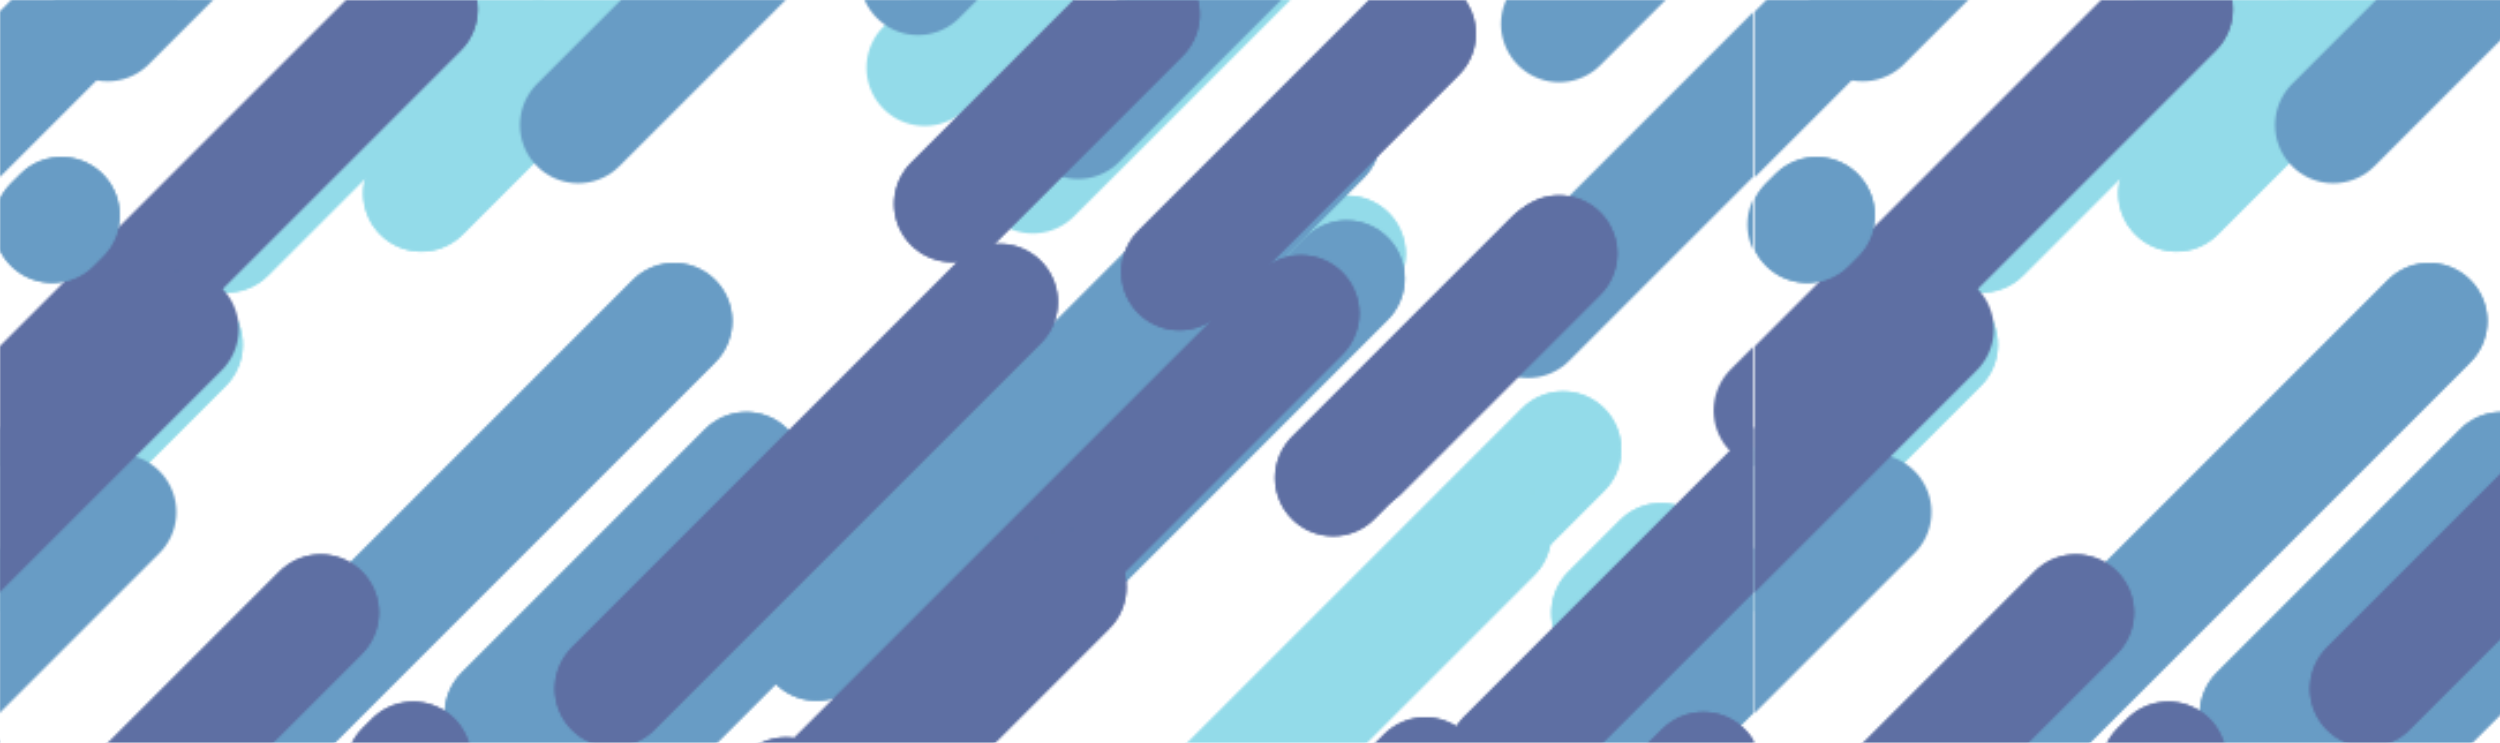<svg xmlns="http://www.w3.org/2000/svg" xmlns:xlink="http://www.w3.org/1999/xlink" style="margin:auto;background:rgba(NaN, NaN, NaN, 0);display:block;z-index:1;position:relative" width="1084" height="322" preserveAspectRatio="xMidYMid" viewBox="0 0 1084 322">
    <defs>
      <pattern id="pid-0.7559634166593172" x="0" y="0" width="760.32" height="760.32" patternUnits="userSpaceOnUse">
        <g transform="scale(2.97)"><g>
      <line x1="248.932" x2="187.837" y1="133.261" y2="194.356" stroke-width="17" stroke="#93dbe9" stroke-linecap="round"></line><line x1="248.932" x2="187.837" y1="-378.739" y2="-317.644" stroke-width="17" stroke="#93dbe9" stroke-linecap="round"></line><line x1="504.932" x2="443.837" y1="-378.739" y2="-317.644" stroke-width="17" stroke="#93dbe9" stroke-linecap="round"></line><line x1="760.932" x2="699.837" y1="-378.739" y2="-317.644" stroke-width="17" stroke="#93dbe9" stroke-linecap="round"></line><line x1="248.932" x2="187.837" y1="-122.739" y2="-61.644" stroke-width="17" stroke="#93dbe9" stroke-linecap="round"></line><line x1="504.932" x2="443.837" y1="-122.739" y2="-61.644" stroke-width="17" stroke="#93dbe9" stroke-linecap="round"></line><line x1="760.932" x2="699.837" y1="-122.739" y2="-61.644" stroke-width="17" stroke="#93dbe9" stroke-linecap="round"></line><line x1="248.932" x2="187.837" y1="133.261" y2="194.356" stroke-width="17" stroke="#93dbe9" stroke-linecap="round"></line><line x1="504.932" x2="443.837" y1="133.261" y2="194.356" stroke-width="17" stroke="#93dbe9" stroke-linecap="round"></line><line x1="760.932" x2="699.837" y1="133.261" y2="194.356" stroke-width="17" stroke="#93dbe9" stroke-linecap="round"></line><line x1="271.518" x2="195.665" y1="160.406" y2="236.259" stroke-width="17" stroke="#93dbe9" stroke-linecap="round"></line><line x1="271.518" x2="195.665" y1="-351.594" y2="-275.741" stroke-width="17" stroke="#93dbe9" stroke-linecap="round"></line><line x1="527.518" x2="451.665" y1="-351.594" y2="-275.741" stroke-width="17" stroke="#93dbe9" stroke-linecap="round"></line><line x1="783.518" x2="707.665" y1="-351.594" y2="-275.741" stroke-width="17" stroke="#93dbe9" stroke-linecap="round"></line><line x1="271.518" x2="195.665" y1="-95.594" y2="-19.741" stroke-width="17" stroke="#93dbe9" stroke-linecap="round"></line><line x1="527.518" x2="451.665" y1="-95.594" y2="-19.741" stroke-width="17" stroke="#93dbe9" stroke-linecap="round"></line><line x1="783.518" x2="707.665" y1="-95.594" y2="-19.741" stroke-width="17" stroke="#93dbe9" stroke-linecap="round"></line><line x1="271.518" x2="195.665" y1="160.406" y2="236.259" stroke-width="17" stroke="#93dbe9" stroke-linecap="round"></line><line x1="527.518" x2="451.665" y1="160.406" y2="236.259" stroke-width="17" stroke="#93dbe9" stroke-linecap="round"></line><line x1="783.518" x2="707.665" y1="160.406" y2="236.259" stroke-width="17" stroke="#93dbe9" stroke-linecap="round"></line><line x1="15.518" x2="-60.335" y1="160.406" y2="236.259" stroke-width="17" stroke="#93dbe9" stroke-linecap="round"></line><line x1="83.4" x2="33.114" y1="-16.069" y2="34.217" stroke-width="17" stroke="#93dbe9" stroke-linecap="round"></line><line x1="83.4" x2="33.114" y1="-528.069" y2="-477.783" stroke-width="17" stroke="#93dbe9" stroke-linecap="round"></line><line x1="339.4" x2="289.114" y1="-528.069" y2="-477.783" stroke-width="17" stroke="#93dbe9" stroke-linecap="round"></line><line x1="595.4" x2="545.114" y1="-528.069" y2="-477.783" stroke-width="17" stroke="#93dbe9" stroke-linecap="round"></line><line x1="83.4" x2="33.114" y1="-272.069" y2="-221.783" stroke-width="17" stroke="#93dbe9" stroke-linecap="round"></line><line x1="339.4" x2="289.114" y1="-272.069" y2="-221.783" stroke-width="17" stroke="#93dbe9" stroke-linecap="round"></line><line x1="595.4" x2="545.114" y1="-272.069" y2="-221.783" stroke-width="17" stroke="#93dbe9" stroke-linecap="round"></line><line x1="83.4" x2="33.114" y1="-16.069" y2="34.217" stroke-width="17" stroke="#93dbe9" stroke-linecap="round"></line><line x1="339.4" x2="289.114" y1="-16.069" y2="34.217" stroke-width="17" stroke="#93dbe9" stroke-linecap="round"></line><line x1="595.4" x2="545.114" y1="-16.069" y2="34.217" stroke-width="17" stroke="#93dbe9" stroke-linecap="round"></line><line x1="83.4" x2="33.114" y1="239.931" y2="290.217" stroke-width="17" stroke="#93dbe9" stroke-linecap="round"></line><line x1="235.62" x2="177.321" y1="148.19" y2="206.489" stroke-width="17" stroke="#93dbe9" stroke-linecap="round"></line><line x1="235.62" x2="177.321" y1="-363.81" y2="-305.511" stroke-width="17" stroke="#93dbe9" stroke-linecap="round"></line><line x1="491.62" x2="433.321" y1="-363.81" y2="-305.511" stroke-width="17" stroke="#93dbe9" stroke-linecap="round"></line><line x1="747.62" x2="689.321" y1="-363.81" y2="-305.511" stroke-width="17" stroke="#93dbe9" stroke-linecap="round"></line><line x1="235.62" x2="177.321" y1="-107.81" y2="-49.511" stroke-width="17" stroke="#93dbe9" stroke-linecap="round"></line><line x1="491.62" x2="433.321" y1="-107.81" y2="-49.511" stroke-width="17" stroke="#93dbe9" stroke-linecap="round"></line><line x1="747.62" x2="689.321" y1="-107.81" y2="-49.511" stroke-width="17" stroke="#93dbe9" stroke-linecap="round"></line><line x1="235.62" x2="177.321" y1="148.19" y2="206.489" stroke-width="17" stroke="#93dbe9" stroke-linecap="round"></line><line x1="491.62" x2="433.321" y1="148.19" y2="206.489" stroke-width="17" stroke="#93dbe9" stroke-linecap="round"></line><line x1="747.62" x2="689.321" y1="148.19" y2="206.489" stroke-width="17" stroke="#93dbe9" stroke-linecap="round"></line><line x1="228.206" x2="175.729" y1="65.636" y2="118.113" stroke-width="17" stroke="#93dbe9" stroke-linecap="round"></line><line x1="228.206" x2="175.729" y1="-446.364" y2="-393.887" stroke-width="17" stroke="#93dbe9" stroke-linecap="round"></line><line x1="484.206" x2="431.729" y1="-446.364" y2="-393.887" stroke-width="17" stroke="#93dbe9" stroke-linecap="round"></line><line x1="740.206" x2="687.729" y1="-446.364" y2="-393.887" stroke-width="17" stroke="#93dbe9" stroke-linecap="round"></line><line x1="228.206" x2="175.729" y1="-190.364" y2="-137.887" stroke-width="17" stroke="#93dbe9" stroke-linecap="round"></line><line x1="484.206" x2="431.729" y1="-190.364" y2="-137.887" stroke-width="17" stroke="#93dbe9" stroke-linecap="round"></line><line x1="740.206" x2="687.729" y1="-190.364" y2="-137.887" stroke-width="17" stroke="#93dbe9" stroke-linecap="round"></line><line x1="228.206" x2="175.729" y1="65.636" y2="118.113" stroke-width="17" stroke="#93dbe9" stroke-linecap="round"></line><line x1="484.206" x2="431.729" y1="65.636" y2="118.113" stroke-width="17" stroke="#93dbe9" stroke-linecap="round"></line><line x1="740.206" x2="687.729" y1="65.636" y2="118.113" stroke-width="17" stroke="#93dbe9" stroke-linecap="round"></line><line x1="242.534" x2="234.983" y1="81.931" y2="89.481" stroke-width="17" stroke="#93dbe9" stroke-linecap="round"></line><line x1="242.534" x2="234.983" y1="-430.069" y2="-422.519" stroke-width="17" stroke="#93dbe9" stroke-linecap="round"></line><line x1="498.534" x2="490.983" y1="-430.069" y2="-422.519" stroke-width="17" stroke="#93dbe9" stroke-linecap="round"></line><line x1="754.534" x2="746.983" y1="-430.069" y2="-422.519" stroke-width="17" stroke="#93dbe9" stroke-linecap="round"></line><line x1="242.534" x2="234.983" y1="-174.069" y2="-166.519" stroke-width="17" stroke="#93dbe9" stroke-linecap="round"></line><line x1="498.534" x2="490.983" y1="-174.069" y2="-166.519" stroke-width="17" stroke="#93dbe9" stroke-linecap="round"></line><line x1="754.534" x2="746.983" y1="-174.069" y2="-166.519" stroke-width="17" stroke="#93dbe9" stroke-linecap="round"></line><line x1="242.534" x2="234.983" y1="81.931" y2="89.481" stroke-width="17" stroke="#93dbe9" stroke-linecap="round"></line><line x1="498.534" x2="490.983" y1="81.931" y2="89.481" stroke-width="17" stroke="#93dbe9" stroke-linecap="round"></line><line x1="754.534" x2="746.983" y1="81.931" y2="89.481" stroke-width="17" stroke="#93dbe9" stroke-linecap="round"></line><line x1="196.72" x2="139.826" y1="37.065" y2="93.959" stroke-width="17" stroke="#93dbe9" stroke-linecap="round"></line><line x1="196.72" x2="139.826" y1="-474.935" y2="-418.041" stroke-width="17" stroke="#93dbe9" stroke-linecap="round"></line><line x1="452.72" x2="395.826" y1="-474.935" y2="-418.041" stroke-width="17" stroke="#93dbe9" stroke-linecap="round"></line><line x1="708.72" x2="651.826" y1="-474.935" y2="-418.041" stroke-width="17" stroke="#93dbe9" stroke-linecap="round"></line><line x1="196.72" x2="139.826" y1="-218.935" y2="-162.041" stroke-width="17" stroke="#93dbe9" stroke-linecap="round"></line><line x1="452.72" x2="395.826" y1="-218.935" y2="-162.041" stroke-width="17" stroke="#93dbe9" stroke-linecap="round"></line><line x1="708.72" x2="651.826" y1="-218.935" y2="-162.041" stroke-width="17" stroke="#93dbe9" stroke-linecap="round"></line><line x1="196.72" x2="139.826" y1="37.065" y2="93.959" stroke-width="17" stroke="#93dbe9" stroke-linecap="round"></line><line x1="452.72" x2="395.826" y1="37.065" y2="93.959" stroke-width="17" stroke="#93dbe9" stroke-linecap="round"></line><line x1="708.72" x2="651.826" y1="37.065" y2="93.959" stroke-width="17" stroke="#93dbe9" stroke-linecap="round"></line><line x1="61.253" x2="2.678" y1="1.359" y2="59.934" stroke-width="17" stroke="#5e6fa3" stroke-linecap="round"></line><line x1="61.253" x2="2.678" y1="-510.641" y2="-452.066" stroke-width="17" stroke="#5e6fa3" stroke-linecap="round"></line><line x1="317.253" x2="258.678" y1="-510.641" y2="-452.066" stroke-width="17" stroke="#5e6fa3" stroke-linecap="round"></line><line x1="573.253" x2="514.678" y1="-510.641" y2="-452.066" stroke-width="17" stroke="#5e6fa3" stroke-linecap="round"></line><line x1="61.253" x2="2.678" y1="-254.641" y2="-196.066" stroke-width="17" stroke="#5e6fa3" stroke-linecap="round"></line><line x1="317.253" x2="258.678" y1="-254.641" y2="-196.066" stroke-width="17" stroke="#5e6fa3" stroke-linecap="round"></line><line x1="573.253" x2="514.678" y1="-254.641" y2="-196.066" stroke-width="17" stroke="#5e6fa3" stroke-linecap="round"></line><line x1="61.253" x2="2.678" y1="1.359" y2="59.934" stroke-width="17" stroke="#5e6fa3" stroke-linecap="round"></line><line x1="317.253" x2="258.678" y1="1.359" y2="59.934" stroke-width="17" stroke="#5e6fa3" stroke-linecap="round"></line><line x1="573.253" x2="514.678" y1="1.359" y2="59.934" stroke-width="17" stroke="#5e6fa3" stroke-linecap="round"></line><line x1="117.634" x2="61.526" y1="-27.872" y2="28.236" stroke-width="17" stroke="#93dbe9" stroke-linecap="round"></line><line x1="117.634" x2="61.526" y1="-539.872" y2="-483.764" stroke-width="17" stroke="#93dbe9" stroke-linecap="round"></line><line x1="373.634" x2="317.526" y1="-539.872" y2="-483.764" stroke-width="17" stroke="#93dbe9" stroke-linecap="round"></line><line x1="629.634" x2="573.526" y1="-539.872" y2="-483.764" stroke-width="17" stroke="#93dbe9" stroke-linecap="round"></line><line x1="117.634" x2="61.526" y1="-283.872" y2="-227.764" stroke-width="17" stroke="#93dbe9" stroke-linecap="round"></line><line x1="373.634" x2="317.526" y1="-283.872" y2="-227.764" stroke-width="17" stroke="#93dbe9" stroke-linecap="round"></line><line x1="629.634" x2="573.526" y1="-283.872" y2="-227.764" stroke-width="17" stroke="#93dbe9" stroke-linecap="round"></line><line x1="117.634" x2="61.526" y1="-27.872" y2="28.236" stroke-width="17" stroke="#93dbe9" stroke-linecap="round"></line><line x1="373.634" x2="317.526" y1="-27.872" y2="28.236" stroke-width="17" stroke="#93dbe9" stroke-linecap="round"></line><line x1="629.634" x2="573.526" y1="-27.872" y2="28.236" stroke-width="17" stroke="#93dbe9" stroke-linecap="round"></line><line x1="117.634" x2="61.526" y1="228.128" y2="284.236" stroke-width="17" stroke="#93dbe9" stroke-linecap="round"></line><line x1="26.955" x2="-7.964" y1="50.318" y2="85.237" stroke-width="17" stroke="#93dbe9" stroke-linecap="round"></line><line x1="26.955" x2="-7.964" y1="-461.682" y2="-426.763" stroke-width="17" stroke="#93dbe9" stroke-linecap="round"></line><line x1="282.955" x2="248.036" y1="-461.682" y2="-426.763" stroke-width="17" stroke="#93dbe9" stroke-linecap="round"></line><line x1="538.955" x2="504.036" y1="-461.682" y2="-426.763" stroke-width="17" stroke="#93dbe9" stroke-linecap="round"></line><line x1="26.955" x2="-7.964" y1="-205.682" y2="-170.763" stroke-width="17" stroke="#93dbe9" stroke-linecap="round"></line><line x1="282.955" x2="248.036" y1="-205.682" y2="-170.763" stroke-width="17" stroke="#93dbe9" stroke-linecap="round"></line><line x1="538.955" x2="504.036" y1="-205.682" y2="-170.763" stroke-width="17" stroke="#93dbe9" stroke-linecap="round"></line><line x1="26.955" x2="-7.964" y1="50.318" y2="85.237" stroke-width="17" stroke="#93dbe9" stroke-linecap="round"></line><line x1="282.955" x2="248.036" y1="50.318" y2="85.237" stroke-width="17" stroke="#93dbe9" stroke-linecap="round"></line><line x1="538.955" x2="504.036" y1="50.318" y2="85.237" stroke-width="17" stroke="#93dbe9" stroke-linecap="round"></line><line x1="171.357" x2="131.323" y1="144.939" y2="184.973" stroke-width="17" stroke="#93dbe9" stroke-linecap="round"></line><line x1="171.357" x2="131.323" y1="-367.061" y2="-327.027" stroke-width="17" stroke="#93dbe9" stroke-linecap="round"></line><line x1="427.357" x2="387.323" y1="-367.061" y2="-327.027" stroke-width="17" stroke="#93dbe9" stroke-linecap="round"></line><line x1="683.357" x2="643.323" y1="-367.061" y2="-327.027" stroke-width="17" stroke="#93dbe9" stroke-linecap="round"></line><line x1="171.357" x2="131.323" y1="-111.061" y2="-71.027" stroke-width="17" stroke="#93dbe9" stroke-linecap="round"></line><line x1="427.357" x2="387.323" y1="-111.061" y2="-71.027" stroke-width="17" stroke="#93dbe9" stroke-linecap="round"></line><line x1="683.357" x2="643.323" y1="-111.061" y2="-71.027" stroke-width="17" stroke="#93dbe9" stroke-linecap="round"></line><line x1="171.357" x2="131.323" y1="144.939" y2="184.973" stroke-width="17" stroke="#93dbe9" stroke-linecap="round"></line><line x1="427.357" x2="387.323" y1="144.939" y2="184.973" stroke-width="17" stroke="#93dbe9" stroke-linecap="round"></line><line x1="683.357" x2="643.323" y1="144.939" y2="184.973" stroke-width="17" stroke="#93dbe9" stroke-linecap="round"></line><line x1="216.48" x2="150.786" y1="215.889" y2="281.582" stroke-width="17" stroke="#93dbe9" stroke-linecap="round"></line><line x1="216.48" x2="150.786" y1="-296.111" y2="-230.418" stroke-width="17" stroke="#93dbe9" stroke-linecap="round"></line><line x1="472.48" x2="406.786" y1="-296.111" y2="-230.418" stroke-width="17" stroke="#93dbe9" stroke-linecap="round"></line><line x1="728.48" x2="662.786" y1="-296.111" y2="-230.418" stroke-width="17" stroke="#93dbe9" stroke-linecap="round"></line><line x1="216.48" x2="150.786" y1="-40.111" y2="25.582" stroke-width="17" stroke="#93dbe9" stroke-linecap="round"></line><line x1="472.48" x2="406.786" y1="-40.111" y2="25.582" stroke-width="17" stroke="#93dbe9" stroke-linecap="round"></line><line x1="728.48" x2="662.786" y1="-40.111" y2="25.582" stroke-width="17" stroke="#93dbe9" stroke-linecap="round"></line><line x1="216.48" x2="150.786" y1="215.889" y2="281.582" stroke-width="17" stroke="#93dbe9" stroke-linecap="round"></line><line x1="472.48" x2="406.786" y1="215.889" y2="281.582" stroke-width="17" stroke="#93dbe9" stroke-linecap="round"></line><line x1="728.48" x2="662.786" y1="215.889" y2="281.582" stroke-width="17" stroke="#93dbe9" stroke-linecap="round"></line><line x1="138.902" x2="105.242" y1="177.304" y2="210.963" stroke-width="17" stroke="#93dbe9" stroke-linecap="round"></line><line x1="138.902" x2="105.242" y1="-334.696" y2="-301.037" stroke-width="17" stroke="#93dbe9" stroke-linecap="round"></line><line x1="394.902" x2="361.242" y1="-334.696" y2="-301.037" stroke-width="17" stroke="#93dbe9" stroke-linecap="round"></line><line x1="650.902" x2="617.242" y1="-334.696" y2="-301.037" stroke-width="17" stroke="#93dbe9" stroke-linecap="round"></line><line x1="138.902" x2="105.242" y1="-78.696" y2="-45.037" stroke-width="17" stroke="#93dbe9" stroke-linecap="round"></line><line x1="394.902" x2="361.242" y1="-78.696" y2="-45.037" stroke-width="17" stroke="#93dbe9" stroke-linecap="round"></line><line x1="650.902" x2="617.242" y1="-78.696" y2="-45.037" stroke-width="17" stroke="#93dbe9" stroke-linecap="round"></line><line x1="138.902" x2="105.242" y1="177.304" y2="210.963" stroke-width="17" stroke="#93dbe9" stroke-linecap="round"></line><line x1="394.902" x2="361.242" y1="177.304" y2="210.963" stroke-width="17" stroke="#93dbe9" stroke-linecap="round"></line><line x1="650.902" x2="617.242" y1="177.304" y2="210.963" stroke-width="17" stroke="#93dbe9" stroke-linecap="round"></line><line x1="157.448" x2="134.999" y1="243.442" y2="265.891" stroke-width="17" stroke="#93dbe9" stroke-linecap="round"></line><line x1="157.448" x2="134.999" y1="-268.558" y2="-246.109" stroke-width="17" stroke="#93dbe9" stroke-linecap="round"></line><line x1="413.448" x2="390.999" y1="-268.558" y2="-246.109" stroke-width="17" stroke="#93dbe9" stroke-linecap="round"></line><line x1="669.448" x2="646.999" y1="-268.558" y2="-246.109" stroke-width="17" stroke="#93dbe9" stroke-linecap="round"></line><line x1="157.448" x2="134.999" y1="-12.558" y2="9.891" stroke-width="17" stroke="#93dbe9" stroke-linecap="round"></line><line x1="413.448" x2="390.999" y1="-12.558" y2="9.891" stroke-width="17" stroke="#93dbe9" stroke-linecap="round"></line><line x1="669.448" x2="646.999" y1="-12.558" y2="9.891" stroke-width="17" stroke="#93dbe9" stroke-linecap="round"></line><line x1="157.448" x2="134.999" y1="243.442" y2="265.891" stroke-width="17" stroke="#93dbe9" stroke-linecap="round"></line><line x1="413.448" x2="390.999" y1="243.442" y2="265.891" stroke-width="17" stroke="#93dbe9" stroke-linecap="round"></line><line x1="669.448" x2="646.999" y1="243.442" y2="265.891" stroke-width="17" stroke="#93dbe9" stroke-linecap="round"></line><line x1="41.061" x2="-28.368" y1="190.075" y2="259.504" stroke-width="17" stroke="#689cc5" stroke-linecap="round"></line><line x1="41.061" x2="-28.368" y1="-321.925" y2="-252.496" stroke-width="17" stroke="#689cc5" stroke-linecap="round"></line><line x1="297.061" x2="227.632" y1="-321.925" y2="-252.496" stroke-width="17" stroke="#689cc5" stroke-linecap="round"></line><line x1="553.061" x2="483.632" y1="-321.925" y2="-252.496" stroke-width="17" stroke="#689cc5" stroke-linecap="round"></line><line x1="41.061" x2="-28.368" y1="-65.925" y2="3.504" stroke-width="17" stroke="#689cc5" stroke-linecap="round"></line><line x1="297.061" x2="227.632" y1="-65.925" y2="3.504" stroke-width="17" stroke="#689cc5" stroke-linecap="round"></line><line x1="553.061" x2="483.632" y1="-65.925" y2="3.504" stroke-width="17" stroke="#689cc5" stroke-linecap="round"></line><line x1="41.061" x2="-28.368" y1="190.075" y2="259.504" stroke-width="17" stroke="#689cc5" stroke-linecap="round"></line><line x1="297.061" x2="227.632" y1="190.075" y2="259.504" stroke-width="17" stroke="#689cc5" stroke-linecap="round"></line><line x1="553.061" x2="483.632" y1="190.075" y2="259.504" stroke-width="17" stroke="#689cc5" stroke-linecap="round"></line><line x1="223.542" x2="191.513" y1="146.303" y2="178.333" stroke-width="17" stroke="#93dbe9" stroke-linecap="round"></line><line x1="223.542" x2="191.513" y1="-365.697" y2="-333.667" stroke-width="17" stroke="#93dbe9" stroke-linecap="round"></line><line x1="479.542" x2="447.513" y1="-365.697" y2="-333.667" stroke-width="17" stroke="#93dbe9" stroke-linecap="round"></line><line x1="735.542" x2="703.513" y1="-365.697" y2="-333.667" stroke-width="17" stroke="#93dbe9" stroke-linecap="round"></line><line x1="223.542" x2="191.513" y1="-109.697" y2="-77.667" stroke-width="17" stroke="#93dbe9" stroke-linecap="round"></line><line x1="479.542" x2="447.513" y1="-109.697" y2="-77.667" stroke-width="17" stroke="#93dbe9" stroke-linecap="round"></line><line x1="735.542" x2="703.513" y1="-109.697" y2="-77.667" stroke-width="17" stroke="#93dbe9" stroke-linecap="round"></line><line x1="223.542" x2="191.513" y1="146.303" y2="178.333" stroke-width="17" stroke="#93dbe9" stroke-linecap="round"></line><line x1="479.542" x2="447.513" y1="146.303" y2="178.333" stroke-width="17" stroke="#93dbe9" stroke-linecap="round"></line><line x1="735.542" x2="703.513" y1="146.303" y2="178.333" stroke-width="17" stroke="#93dbe9" stroke-linecap="round"></line><line x1="217.983" x2="175.746" y1="77.963" y2="120.2" stroke-width="17" stroke="#93dbe9" stroke-linecap="round"></line><line x1="217.983" x2="175.746" y1="-434.037" y2="-391.8" stroke-width="17" stroke="#93dbe9" stroke-linecap="round"></line><line x1="473.983" x2="431.746" y1="-434.037" y2="-391.8" stroke-width="17" stroke="#93dbe9" stroke-linecap="round"></line><line x1="729.983" x2="687.746" y1="-434.037" y2="-391.8" stroke-width="17" stroke="#93dbe9" stroke-linecap="round"></line><line x1="217.983" x2="175.746" y1="-178.037" y2="-135.8" stroke-width="17" stroke="#93dbe9" stroke-linecap="round"></line><line x1="473.983" x2="431.746" y1="-178.037" y2="-135.8" stroke-width="17" stroke="#93dbe9" stroke-linecap="round"></line><line x1="729.983" x2="687.746" y1="-178.037" y2="-135.8" stroke-width="17" stroke="#93dbe9" stroke-linecap="round"></line><line x1="217.983" x2="175.746" y1="77.963" y2="120.2" stroke-width="17" stroke="#93dbe9" stroke-linecap="round"></line><line x1="473.983" x2="431.746" y1="77.963" y2="120.2" stroke-width="17" stroke="#93dbe9" stroke-linecap="round"></line><line x1="729.983" x2="687.746" y1="77.963" y2="120.2" stroke-width="17" stroke="#93dbe9" stroke-linecap="round"></line>
      <animateTransform attributeName="transform" type="translate" values="0 0;-256 256" keyTimes="0;1" repeatCount="indefinite" dur="25s"></animateTransform>
    </g><g>
      <line x1="71.916" x2="15.716" y1="203.174" y2="259.373" stroke-width="17" stroke="#689cc5" stroke-linecap="round"></line><line x1="71.916" x2="15.716" y1="-308.826" y2="-252.627" stroke-width="17" stroke="#689cc5" stroke-linecap="round"></line><line x1="327.916" x2="271.716" y1="-308.826" y2="-252.627" stroke-width="17" stroke="#689cc5" stroke-linecap="round"></line><line x1="583.916" x2="527.716" y1="-308.826" y2="-252.627" stroke-width="17" stroke="#689cc5" stroke-linecap="round"></line><line x1="71.916" x2="15.716" y1="-52.826" y2="3.373" stroke-width="17" stroke="#689cc5" stroke-linecap="round"></line><line x1="327.916" x2="271.716" y1="-52.826" y2="3.373" stroke-width="17" stroke="#689cc5" stroke-linecap="round"></line><line x1="583.916" x2="527.716" y1="-52.826" y2="3.373" stroke-width="17" stroke="#689cc5" stroke-linecap="round"></line><line x1="71.916" x2="15.716" y1="203.174" y2="259.373" stroke-width="17" stroke="#689cc5" stroke-linecap="round"></line><line x1="327.916" x2="271.716" y1="203.174" y2="259.373" stroke-width="17" stroke="#689cc5" stroke-linecap="round"></line><line x1="583.916" x2="527.716" y1="203.174" y2="259.373" stroke-width="17" stroke="#689cc5" stroke-linecap="round"></line><line x1="100.198" x2="40.769" y1="172.529" y2="231.957" stroke-width="17" stroke="#689cc5" stroke-linecap="round"></line><line x1="100.198" x2="40.769" y1="-339.471" y2="-280.043" stroke-width="17" stroke="#689cc5" stroke-linecap="round"></line><line x1="356.198" x2="296.769" y1="-339.471" y2="-280.043" stroke-width="17" stroke="#689cc5" stroke-linecap="round"></line><line x1="612.198" x2="552.769" y1="-339.471" y2="-280.043" stroke-width="17" stroke="#689cc5" stroke-linecap="round"></line><line x1="100.198" x2="40.769" y1="-83.471" y2="-24.043" stroke-width="17" stroke="#689cc5" stroke-linecap="round"></line><line x1="356.198" x2="296.769" y1="-83.471" y2="-24.043" stroke-width="17" stroke="#689cc5" stroke-linecap="round"></line><line x1="612.198" x2="552.769" y1="-83.471" y2="-24.043" stroke-width="17" stroke="#689cc5" stroke-linecap="round"></line><line x1="100.198" x2="40.769" y1="172.529" y2="231.957" stroke-width="17" stroke="#689cc5" stroke-linecap="round"></line><line x1="356.198" x2="296.769" y1="172.529" y2="231.957" stroke-width="17" stroke="#689cc5" stroke-linecap="round"></line><line x1="612.198" x2="552.769" y1="172.529" y2="231.957" stroke-width="17" stroke="#689cc5" stroke-linecap="round"></line><line x1="213.238" x2="157.392" y1="217.786" y2="273.631" stroke-width="17" stroke="#689cc5" stroke-linecap="round"></line><line x1="213.238" x2="157.392" y1="-294.214" y2="-238.369" stroke-width="17" stroke="#689cc5" stroke-linecap="round"></line><line x1="469.238" x2="413.392" y1="-294.214" y2="-238.369" stroke-width="17" stroke="#689cc5" stroke-linecap="round"></line><line x1="725.238" x2="669.392" y1="-294.214" y2="-238.369" stroke-width="17" stroke="#689cc5" stroke-linecap="round"></line><line x1="213.238" x2="157.392" y1="-38.214" y2="17.631" stroke-width="17" stroke="#689cc5" stroke-linecap="round"></line><line x1="469.238" x2="413.392" y1="-38.214" y2="17.631" stroke-width="17" stroke="#689cc5" stroke-linecap="round"></line><line x1="725.238" x2="669.392" y1="-38.214" y2="17.631" stroke-width="17" stroke="#689cc5" stroke-linecap="round"></line><line x1="213.238" x2="157.392" y1="217.786" y2="273.631" stroke-width="17" stroke="#689cc5" stroke-linecap="round"></line><line x1="469.238" x2="413.392" y1="217.786" y2="273.631" stroke-width="17" stroke="#689cc5" stroke-linecap="round"></line><line x1="725.238" x2="669.392" y1="217.786" y2="273.631" stroke-width="17" stroke="#689cc5" stroke-linecap="round"></line><line x1="33.273" x2="25.615" y1="130.802" y2="138.461" stroke-width="17" stroke="#689cc5" stroke-linecap="round"></line><line x1="33.273" x2="25.615" y1="-381.198" y2="-373.539" stroke-width="17" stroke="#689cc5" stroke-linecap="round"></line><line x1="289.273" x2="281.615" y1="-381.198" y2="-373.539" stroke-width="17" stroke="#689cc5" stroke-linecap="round"></line><line x1="545.273" x2="537.615" y1="-381.198" y2="-373.539" stroke-width="17" stroke="#689cc5" stroke-linecap="round"></line><line x1="33.273" x2="25.615" y1="-125.198" y2="-117.539" stroke-width="17" stroke="#689cc5" stroke-linecap="round"></line><line x1="289.273" x2="281.615" y1="-125.198" y2="-117.539" stroke-width="17" stroke="#689cc5" stroke-linecap="round"></line><line x1="545.273" x2="537.615" y1="-125.198" y2="-117.539" stroke-width="17" stroke="#689cc5" stroke-linecap="round"></line><line x1="33.273" x2="25.615" y1="130.802" y2="138.461" stroke-width="17" stroke="#689cc5" stroke-linecap="round"></line><line x1="289.273" x2="281.615" y1="130.802" y2="138.461" stroke-width="17" stroke="#689cc5" stroke-linecap="round"></line><line x1="545.273" x2="537.615" y1="130.802" y2="138.461" stroke-width="17" stroke="#689cc5" stroke-linecap="round"></line><line x1="108.969" x2="73.407" y1="68.652" y2="104.214" stroke-width="17" stroke="#689cc5" stroke-linecap="round"></line><line x1="108.969" x2="73.407" y1="-443.348" y2="-407.786" stroke-width="17" stroke="#689cc5" stroke-linecap="round"></line><line x1="364.969" x2="329.407" y1="-443.348" y2="-407.786" stroke-width="17" stroke="#689cc5" stroke-linecap="round"></line><line x1="620.969" x2="585.407" y1="-443.348" y2="-407.786" stroke-width="17" stroke="#689cc5" stroke-linecap="round"></line><line x1="108.969" x2="73.407" y1="-187.348" y2="-151.786" stroke-width="17" stroke="#689cc5" stroke-linecap="round"></line><line x1="364.969" x2="329.407" y1="-187.348" y2="-151.786" stroke-width="17" stroke="#689cc5" stroke-linecap="round"></line><line x1="620.969" x2="585.407" y1="-187.348" y2="-151.786" stroke-width="17" stroke="#689cc5" stroke-linecap="round"></line><line x1="108.969" x2="73.407" y1="68.652" y2="104.214" stroke-width="17" stroke="#689cc5" stroke-linecap="round"></line><line x1="364.969" x2="329.407" y1="68.652" y2="104.214" stroke-width="17" stroke="#689cc5" stroke-linecap="round"></line><line x1="620.969" x2="585.407" y1="68.652" y2="104.214" stroke-width="17" stroke="#689cc5" stroke-linecap="round"></line><line x1="273.253" x2="225.282" y1="74.766" y2="122.738" stroke-width="17" stroke="#689cc5" stroke-linecap="round"></line><line x1="273.253" x2="225.282" y1="-437.234" y2="-389.262" stroke-width="17" stroke="#689cc5" stroke-linecap="round"></line><line x1="529.253" x2="481.282" y1="-437.234" y2="-389.262" stroke-width="17" stroke="#689cc5" stroke-linecap="round"></line><line x1="785.253" x2="737.282" y1="-437.234" y2="-389.262" stroke-width="17" stroke="#689cc5" stroke-linecap="round"></line><line x1="273.253" x2="225.282" y1="-181.234" y2="-133.262" stroke-width="17" stroke="#689cc5" stroke-linecap="round"></line><line x1="529.253" x2="481.282" y1="-181.234" y2="-133.262" stroke-width="17" stroke="#689cc5" stroke-linecap="round"></line><line x1="785.253" x2="737.282" y1="-181.234" y2="-133.262" stroke-width="17" stroke="#689cc5" stroke-linecap="round"></line><line x1="273.253" x2="225.282" y1="74.766" y2="122.738" stroke-width="17" stroke="#689cc5" stroke-linecap="round"></line><line x1="529.253" x2="481.282" y1="74.766" y2="122.738" stroke-width="17" stroke="#689cc5" stroke-linecap="round"></line><line x1="785.253" x2="737.282" y1="74.766" y2="122.738" stroke-width="17" stroke="#689cc5" stroke-linecap="round"></line><line x1="17.253" x2="-30.718" y1="74.766" y2="122.738" stroke-width="17" stroke="#689cc5" stroke-linecap="round"></line><line x1="126.031" x2="114.363" y1="157.421" y2="169.089" stroke-width="17" stroke="#689cc5" stroke-linecap="round"></line><line x1="126.031" x2="114.363" y1="-354.579" y2="-342.911" stroke-width="17" stroke="#689cc5" stroke-linecap="round"></line><line x1="382.031" x2="370.363" y1="-354.579" y2="-342.911" stroke-width="17" stroke="#689cc5" stroke-linecap="round"></line><line x1="638.031" x2="626.363" y1="-354.579" y2="-342.911" stroke-width="17" stroke="#689cc5" stroke-linecap="round"></line><line x1="126.031" x2="114.363" y1="-98.579" y2="-86.911" stroke-width="17" stroke="#689cc5" stroke-linecap="round"></line><line x1="382.031" x2="370.363" y1="-98.579" y2="-86.911" stroke-width="17" stroke="#689cc5" stroke-linecap="round"></line><line x1="638.031" x2="626.363" y1="-98.579" y2="-86.911" stroke-width="17" stroke="#689cc5" stroke-linecap="round"></line><line x1="126.031" x2="114.363" y1="157.421" y2="169.089" stroke-width="17" stroke="#689cc5" stroke-linecap="round"></line><line x1="382.031" x2="370.363" y1="157.421" y2="169.089" stroke-width="17" stroke="#689cc5" stroke-linecap="round"></line><line x1="638.031" x2="626.363" y1="157.421" y2="169.089" stroke-width="17" stroke="#689cc5" stroke-linecap="round"></line><line x1="196.59" x2="127.421" y1="40.675" y2="109.845" stroke-width="17" stroke="#689cc5" stroke-linecap="round"></line><line x1="196.59" x2="127.421" y1="-471.325" y2="-402.155" stroke-width="17" stroke="#689cc5" stroke-linecap="round"></line><line x1="452.59" x2="383.421" y1="-471.325" y2="-402.155" stroke-width="17" stroke="#689cc5" stroke-linecap="round"></line><line x1="708.59" x2="639.421" y1="-471.325" y2="-402.155" stroke-width="17" stroke="#689cc5" stroke-linecap="round"></line><line x1="196.59" x2="127.421" y1="-215.325" y2="-146.155" stroke-width="17" stroke="#689cc5" stroke-linecap="round"></line><line x1="452.59" x2="383.421" y1="-215.325" y2="-146.155" stroke-width="17" stroke="#689cc5" stroke-linecap="round"></line><line x1="708.59" x2="639.421" y1="-215.325" y2="-146.155" stroke-width="17" stroke="#689cc5" stroke-linecap="round"></line><line x1="196.59" x2="127.421" y1="40.675" y2="109.845" stroke-width="17" stroke="#689cc5" stroke-linecap="round"></line><line x1="452.59" x2="383.421" y1="40.675" y2="109.845" stroke-width="17" stroke="#689cc5" stroke-linecap="round"></line><line x1="708.59" x2="639.421" y1="40.675" y2="109.845" stroke-width="17" stroke="#689cc5" stroke-linecap="round"></line><line x1="113.948" x2="49.335" y1="87.142" y2="151.756" stroke-width="17" stroke="#689cc5" stroke-linecap="round"></line><line x1="113.948" x2="49.335" y1="-424.858" y2="-360.244" stroke-width="17" stroke="#689cc5" stroke-linecap="round"></line><line x1="369.948" x2="305.335" y1="-424.858" y2="-360.244" stroke-width="17" stroke="#689cc5" stroke-linecap="round"></line><line x1="625.948" x2="561.335" y1="-424.858" y2="-360.244" stroke-width="17" stroke="#689cc5" stroke-linecap="round"></line><line x1="113.948" x2="49.335" y1="-168.858" y2="-104.244" stroke-width="17" stroke="#689cc5" stroke-linecap="round"></line><line x1="369.948" x2="305.335" y1="-168.858" y2="-104.244" stroke-width="17" stroke="#689cc5" stroke-linecap="round"></line><line x1="625.948" x2="561.335" y1="-168.858" y2="-104.244" stroke-width="17" stroke="#689cc5" stroke-linecap="round"></line><line x1="113.948" x2="49.335" y1="87.142" y2="151.756" stroke-width="17" stroke="#689cc5" stroke-linecap="round"></line><line x1="369.948" x2="305.335" y1="87.142" y2="151.756" stroke-width="17" stroke="#689cc5" stroke-linecap="round"></line><line x1="625.948" x2="561.335" y1="87.142" y2="151.756" stroke-width="17" stroke="#689cc5" stroke-linecap="round"></line><line x1="193.09" x2="119.223" y1="19.946" y2="93.813" stroke-width="17" stroke="#689cc5" stroke-linecap="round"></line><line x1="193.09" x2="119.223" y1="-492.054" y2="-418.187" stroke-width="17" stroke="#689cc5" stroke-linecap="round"></line><line x1="449.09" x2="375.223" y1="-492.054" y2="-418.187" stroke-width="17" stroke="#689cc5" stroke-linecap="round"></line><line x1="705.09" x2="631.223" y1="-492.054" y2="-418.187" stroke-width="17" stroke="#689cc5" stroke-linecap="round"></line><line x1="193.09" x2="119.223" y1="-236.054" y2="-162.187" stroke-width="17" stroke="#689cc5" stroke-linecap="round"></line><line x1="449.09" x2="375.223" y1="-236.054" y2="-162.187" stroke-width="17" stroke="#689cc5" stroke-linecap="round"></line><line x1="705.09" x2="631.223" y1="-236.054" y2="-162.187" stroke-width="17" stroke="#689cc5" stroke-linecap="round"></line><line x1="193.09" x2="119.223" y1="19.946" y2="93.813" stroke-width="17" stroke="#689cc5" stroke-linecap="round"></line><line x1="449.09" x2="375.223" y1="19.946" y2="93.813" stroke-width="17" stroke="#689cc5" stroke-linecap="round"></line><line x1="705.09" x2="631.223" y1="19.946" y2="93.813" stroke-width="17" stroke="#689cc5" stroke-linecap="round"></line><line x1="165.507" x2="134.022" y1="221.136" y2="252.62" stroke-width="17" stroke="#689cc5" stroke-linecap="round"></line><line x1="165.507" x2="134.022" y1="-290.864" y2="-259.38" stroke-width="17" stroke="#689cc5" stroke-linecap="round"></line><line x1="421.507" x2="390.022" y1="-290.864" y2="-259.38" stroke-width="17" stroke="#689cc5" stroke-linecap="round"></line><line x1="677.507" x2="646.022" y1="-290.864" y2="-259.38" stroke-width="17" stroke="#689cc5" stroke-linecap="round"></line><line x1="165.507" x2="134.022" y1="-34.864" y2="-3.38" stroke-width="17" stroke="#689cc5" stroke-linecap="round"></line><line x1="421.507" x2="390.022" y1="-34.864" y2="-3.38" stroke-width="17" stroke="#689cc5" stroke-linecap="round"></line><line x1="677.507" x2="646.022" y1="-34.864" y2="-3.38" stroke-width="17" stroke="#689cc5" stroke-linecap="round"></line><line x1="165.507" x2="134.022" y1="221.136" y2="252.62" stroke-width="17" stroke="#689cc5" stroke-linecap="round"></line><line x1="421.507" x2="390.022" y1="221.136" y2="252.62" stroke-width="17" stroke="#689cc5" stroke-linecap="round"></line><line x1="677.507" x2="646.022" y1="221.136" y2="252.62" stroke-width="17" stroke="#689cc5" stroke-linecap="round"></line><line x1="142.029" x2="77.278" y1="159.796" y2="224.548" stroke-width="17" stroke="#689cc5" stroke-linecap="round"></line><line x1="142.029" x2="77.278" y1="-352.204" y2="-287.452" stroke-width="17" stroke="#689cc5" stroke-linecap="round"></line><line x1="398.029" x2="333.278" y1="-352.204" y2="-287.452" stroke-width="17" stroke="#689cc5" stroke-linecap="round"></line><line x1="654.029" x2="589.278" y1="-352.204" y2="-287.452" stroke-width="17" stroke="#689cc5" stroke-linecap="round"></line><line x1="142.029" x2="77.278" y1="-96.204" y2="-31.452" stroke-width="17" stroke="#689cc5" stroke-linecap="round"></line><line x1="398.029" x2="333.278" y1="-96.204" y2="-31.452" stroke-width="17" stroke="#689cc5" stroke-linecap="round"></line><line x1="654.029" x2="589.278" y1="-96.204" y2="-31.452" stroke-width="17" stroke="#689cc5" stroke-linecap="round"></line><line x1="142.029" x2="77.278" y1="159.796" y2="224.548" stroke-width="17" stroke="#689cc5" stroke-linecap="round"></line><line x1="398.029" x2="333.278" y1="159.796" y2="224.548" stroke-width="17" stroke="#689cc5" stroke-linecap="round"></line><line x1="654.029" x2="589.278" y1="159.796" y2="224.548" stroke-width="17" stroke="#689cc5" stroke-linecap="round"></line><line x1="98.407" x2="24.106" y1="46.88" y2="121.181" stroke-width="17" stroke="#689cc5" stroke-linecap="round"></line><line x1="98.407" x2="24.106" y1="-465.12" y2="-390.819" stroke-width="17" stroke="#689cc5" stroke-linecap="round"></line><line x1="354.407" x2="280.106" y1="-465.12" y2="-390.819" stroke-width="17" stroke="#689cc5" stroke-linecap="round"></line><line x1="610.407" x2="536.106" y1="-465.12" y2="-390.819" stroke-width="17" stroke="#689cc5" stroke-linecap="round"></line><line x1="98.407" x2="24.106" y1="-209.12" y2="-134.819" stroke-width="17" stroke="#689cc5" stroke-linecap="round"></line><line x1="354.407" x2="280.106" y1="-209.12" y2="-134.819" stroke-width="17" stroke="#689cc5" stroke-linecap="round"></line><line x1="610.407" x2="536.106" y1="-209.12" y2="-134.819" stroke-width="17" stroke="#689cc5" stroke-linecap="round"></line><line x1="98.407" x2="24.106" y1="46.88" y2="121.181" stroke-width="17" stroke="#689cc5" stroke-linecap="round"></line><line x1="354.407" x2="280.106" y1="46.88" y2="121.181" stroke-width="17" stroke="#689cc5" stroke-linecap="round"></line><line x1="610.407" x2="536.106" y1="46.88" y2="121.181" stroke-width="17" stroke="#689cc5" stroke-linecap="round"></line><line x1="33.338" x2="-32.931" y1="-19.594" y2="46.675" stroke-width="17" stroke="#689cc5" stroke-linecap="round"></line><line x1="33.338" x2="-32.931" y1="-531.594" y2="-465.325" stroke-width="17" stroke="#689cc5" stroke-linecap="round"></line><line x1="289.338" x2="223.069" y1="-531.594" y2="-465.325" stroke-width="17" stroke="#689cc5" stroke-linecap="round"></line><line x1="545.338" x2="479.069" y1="-531.594" y2="-465.325" stroke-width="17" stroke="#689cc5" stroke-linecap="round"></line><line x1="33.338" x2="-32.931" y1="-275.594" y2="-209.325" stroke-width="17" stroke="#689cc5" stroke-linecap="round"></line><line x1="289.338" x2="223.069" y1="-275.594" y2="-209.325" stroke-width="17" stroke="#689cc5" stroke-linecap="round"></line><line x1="545.338" x2="479.069" y1="-275.594" y2="-209.325" stroke-width="17" stroke="#689cc5" stroke-linecap="round"></line><line x1="33.338" x2="-32.931" y1="-19.594" y2="46.675" stroke-width="17" stroke="#689cc5" stroke-linecap="round"></line><line x1="289.338" x2="223.069" y1="-19.594" y2="46.675" stroke-width="17" stroke="#689cc5" stroke-linecap="round"></line><line x1="545.338" x2="479.069" y1="-19.594" y2="46.675" stroke-width="17" stroke="#689cc5" stroke-linecap="round"></line><line x1="33.338" x2="-32.931" y1="236.406" y2="302.675" stroke-width="17" stroke="#689cc5" stroke-linecap="round"></line><line x1="8.984" x2="7.606" y1="31.414" y2="32.792" stroke-width="17" stroke="#689cc5" stroke-linecap="round"></line><line x1="8.984" x2="7.606" y1="-480.586" y2="-479.208" stroke-width="17" stroke="#689cc5" stroke-linecap="round"></line><line x1="264.984" x2="263.606" y1="-480.586" y2="-479.208" stroke-width="17" stroke="#689cc5" stroke-linecap="round"></line><line x1="520.984" x2="519.606" y1="-480.586" y2="-479.208" stroke-width="17" stroke="#689cc5" stroke-linecap="round"></line><line x1="8.984" x2="7.606" y1="-224.586" y2="-223.208" stroke-width="17" stroke="#689cc5" stroke-linecap="round"></line><line x1="264.984" x2="263.606" y1="-224.586" y2="-223.208" stroke-width="17" stroke="#689cc5" stroke-linecap="round"></line><line x1="520.984" x2="519.606" y1="-224.586" y2="-223.208" stroke-width="17" stroke="#689cc5" stroke-linecap="round"></line><line x1="8.984" x2="7.606" y1="31.414" y2="32.792" stroke-width="17" stroke="#689cc5" stroke-linecap="round"></line><line x1="264.984" x2="263.606" y1="31.414" y2="32.792" stroke-width="17" stroke="#689cc5" stroke-linecap="round"></line><line x1="520.984" x2="519.606" y1="31.414" y2="32.792" stroke-width="17" stroke="#689cc5" stroke-linecap="round"></line><line x1="220.697" x2="198.016" y1="221.501" y2="244.182" stroke-width="17" stroke="#689cc5" stroke-linecap="round"></line><line x1="220.697" x2="198.016" y1="-290.499" y2="-267.818" stroke-width="17" stroke="#689cc5" stroke-linecap="round"></line><line x1="476.697" x2="454.016" y1="-290.499" y2="-267.818" stroke-width="17" stroke="#689cc5" stroke-linecap="round"></line><line x1="732.697" x2="710.016" y1="-290.499" y2="-267.818" stroke-width="17" stroke="#689cc5" stroke-linecap="round"></line><line x1="220.697" x2="198.016" y1="-34.499" y2="-11.818" stroke-width="17" stroke="#689cc5" stroke-linecap="round"></line><line x1="476.697" x2="454.016" y1="-34.499" y2="-11.818" stroke-width="17" stroke="#689cc5" stroke-linecap="round"></line><line x1="732.697" x2="710.016" y1="-34.499" y2="-11.818" stroke-width="17" stroke="#689cc5" stroke-linecap="round"></line><line x1="220.697" x2="198.016" y1="221.501" y2="244.182" stroke-width="17" stroke="#689cc5" stroke-linecap="round"></line><line x1="476.697" x2="454.016" y1="221.501" y2="244.182" stroke-width="17" stroke="#689cc5" stroke-linecap="round"></line><line x1="732.697" x2="710.016" y1="221.501" y2="244.182" stroke-width="17" stroke="#689cc5" stroke-linecap="round"></line><line x1="159.839" x2="84.413" y1="198.828" y2="274.254" stroke-width="17" stroke="#689cc5" stroke-linecap="round"></line><line x1="159.839" x2="84.413" y1="-313.172" y2="-237.746" stroke-width="17" stroke="#689cc5" stroke-linecap="round"></line><line x1="415.839" x2="340.413" y1="-313.172" y2="-237.746" stroke-width="17" stroke="#689cc5" stroke-linecap="round"></line><line x1="671.839" x2="596.413" y1="-313.172" y2="-237.746" stroke-width="17" stroke="#689cc5" stroke-linecap="round"></line><line x1="159.839" x2="84.413" y1="-57.172" y2="18.254" stroke-width="17" stroke="#689cc5" stroke-linecap="round"></line><line x1="415.839" x2="340.413" y1="-57.172" y2="18.254" stroke-width="17" stroke="#689cc5" stroke-linecap="round"></line><line x1="671.839" x2="596.413" y1="-57.172" y2="18.254" stroke-width="17" stroke="#689cc5" stroke-linecap="round"></line><line x1="159.839" x2="84.413" y1="198.828" y2="274.254" stroke-width="17" stroke="#689cc5" stroke-linecap="round"></line><line x1="415.839" x2="340.413" y1="198.828" y2="274.254" stroke-width="17" stroke="#689cc5" stroke-linecap="round"></line><line x1="671.839" x2="596.413" y1="198.828" y2="274.254" stroke-width="17" stroke="#689cc5" stroke-linecap="round"></line>
      <animateTransform attributeName="transform" type="translate" values="0 0;-256 256" keyTimes="0;1" repeatCount="indefinite" dur="12.5s"></animateTransform>
    </g><g>
      <line x1="46.826" x2="16.147" y1="89.436" y2="120.115" stroke-width="17" stroke="#5e6fa3" stroke-linecap="round"></line><line x1="46.826" x2="16.147" y1="-422.564" y2="-391.885" stroke-width="17" stroke="#5e6fa3" stroke-linecap="round"></line><line x1="302.826" x2="272.147" y1="-422.564" y2="-391.885" stroke-width="17" stroke="#5e6fa3" stroke-linecap="round"></line><line x1="558.826" x2="528.147" y1="-422.564" y2="-391.885" stroke-width="17" stroke="#5e6fa3" stroke-linecap="round"></line><line x1="46.826" x2="16.147" y1="-166.564" y2="-135.885" stroke-width="17" stroke="#5e6fa3" stroke-linecap="round"></line><line x1="302.826" x2="272.147" y1="-166.564" y2="-135.885" stroke-width="17" stroke="#5e6fa3" stroke-linecap="round"></line><line x1="558.826" x2="528.147" y1="-166.564" y2="-135.885" stroke-width="17" stroke="#5e6fa3" stroke-linecap="round"></line><line x1="46.826" x2="16.147" y1="89.436" y2="120.115" stroke-width="17" stroke="#5e6fa3" stroke-linecap="round"></line><line x1="302.826" x2="272.147" y1="89.436" y2="120.115" stroke-width="17" stroke="#5e6fa3" stroke-linecap="round"></line><line x1="558.826" x2="528.147" y1="89.436" y2="120.115" stroke-width="17" stroke="#5e6fa3" stroke-linecap="round"></line><line x1="189.953" x2="111.704" y1="45.758" y2="124.007" stroke-width="17" stroke="#5e6fa3" stroke-linecap="round"></line><line x1="189.953" x2="111.704" y1="-466.242" y2="-387.993" stroke-width="17" stroke="#5e6fa3" stroke-linecap="round"></line><line x1="445.953" x2="367.704" y1="-466.242" y2="-387.993" stroke-width="17" stroke="#5e6fa3" stroke-linecap="round"></line><line x1="701.953" x2="623.704" y1="-466.242" y2="-387.993" stroke-width="17" stroke="#5e6fa3" stroke-linecap="round"></line><line x1="189.953" x2="111.704" y1="-210.242" y2="-131.993" stroke-width="17" stroke="#5e6fa3" stroke-linecap="round"></line><line x1="445.953" x2="367.704" y1="-210.242" y2="-131.993" stroke-width="17" stroke="#5e6fa3" stroke-linecap="round"></line><line x1="701.953" x2="623.704" y1="-210.242" y2="-131.993" stroke-width="17" stroke="#5e6fa3" stroke-linecap="round"></line><line x1="189.953" x2="111.704" y1="45.758" y2="124.007" stroke-width="17" stroke="#5e6fa3" stroke-linecap="round"></line><line x1="445.953" x2="367.704" y1="45.758" y2="124.007" stroke-width="17" stroke="#5e6fa3" stroke-linecap="round"></line><line x1="701.953" x2="623.704" y1="45.758" y2="124.007" stroke-width="17" stroke="#5e6fa3" stroke-linecap="round"></line><line x1="248.689" x2="203.827" y1="112.451" y2="157.313" stroke-width="17" stroke="#5e6fa3" stroke-linecap="round"></line><line x1="248.689" x2="203.827" y1="-399.549" y2="-354.687" stroke-width="17" stroke="#5e6fa3" stroke-linecap="round"></line><line x1="504.689" x2="459.827" y1="-399.549" y2="-354.687" stroke-width="17" stroke="#5e6fa3" stroke-linecap="round"></line><line x1="760.689" x2="715.827" y1="-399.549" y2="-354.687" stroke-width="17" stroke="#5e6fa3" stroke-linecap="round"></line><line x1="248.689" x2="203.827" y1="-143.549" y2="-98.687" stroke-width="17" stroke="#5e6fa3" stroke-linecap="round"></line><line x1="504.689" x2="459.827" y1="-143.549" y2="-98.687" stroke-width="17" stroke="#5e6fa3" stroke-linecap="round"></line><line x1="760.689" x2="715.827" y1="-143.549" y2="-98.687" stroke-width="17" stroke="#5e6fa3" stroke-linecap="round"></line><line x1="248.689" x2="203.827" y1="112.451" y2="157.313" stroke-width="17" stroke="#5e6fa3" stroke-linecap="round"></line><line x1="504.689" x2="459.827" y1="112.451" y2="157.313" stroke-width="17" stroke="#5e6fa3" stroke-linecap="round"></line><line x1="760.689" x2="715.827" y1="112.451" y2="157.313" stroke-width="17" stroke="#5e6fa3" stroke-linecap="round"></line><line x1="282.355" x2="219.774" y1="48.052" y2="110.633" stroke-width="17" stroke="#5e6fa3" stroke-linecap="round"></line><line x1="282.355" x2="219.774" y1="-463.948" y2="-401.367" stroke-width="17" stroke="#5e6fa3" stroke-linecap="round"></line><line x1="538.355" x2="475.774" y1="-463.948" y2="-401.367" stroke-width="17" stroke="#5e6fa3" stroke-linecap="round"></line><line x1="794.355" x2="731.774" y1="-463.948" y2="-401.367" stroke-width="17" stroke="#5e6fa3" stroke-linecap="round"></line><line x1="282.355" x2="219.774" y1="-207.948" y2="-145.367" stroke-width="17" stroke="#5e6fa3" stroke-linecap="round"></line><line x1="538.355" x2="475.774" y1="-207.948" y2="-145.367" stroke-width="17" stroke="#5e6fa3" stroke-linecap="round"></line><line x1="794.355" x2="731.774" y1="-207.948" y2="-145.367" stroke-width="17" stroke="#5e6fa3" stroke-linecap="round"></line><line x1="282.355" x2="219.774" y1="48.052" y2="110.633" stroke-width="17" stroke="#5e6fa3" stroke-linecap="round"></line><line x1="538.355" x2="475.774" y1="48.052" y2="110.633" stroke-width="17" stroke="#5e6fa3" stroke-linecap="round"></line><line x1="794.355" x2="731.774" y1="48.052" y2="110.633" stroke-width="17" stroke="#5e6fa3" stroke-linecap="round"></line><line x1="26.355" x2="-36.226" y1="48.052" y2="110.633" stroke-width="17" stroke="#5e6fa3" stroke-linecap="round"></line><line x1="227.621" x2="198.633" y1="37.015" y2="66.002" stroke-width="17" stroke="#5e6fa3" stroke-linecap="round"></line><line x1="227.621" x2="198.633" y1="-474.985" y2="-445.998" stroke-width="17" stroke="#5e6fa3" stroke-linecap="round"></line><line x1="483.621" x2="454.633" y1="-474.985" y2="-445.998" stroke-width="17" stroke="#5e6fa3" stroke-linecap="round"></line><line x1="739.621" x2="710.633" y1="-474.985" y2="-445.998" stroke-width="17" stroke="#5e6fa3" stroke-linecap="round"></line><line x1="227.621" x2="198.633" y1="-218.985" y2="-189.998" stroke-width="17" stroke="#5e6fa3" stroke-linecap="round"></line><line x1="483.621" x2="454.633" y1="-218.985" y2="-189.998" stroke-width="17" stroke="#5e6fa3" stroke-linecap="round"></line><line x1="739.621" x2="710.633" y1="-218.985" y2="-189.998" stroke-width="17" stroke="#5e6fa3" stroke-linecap="round"></line><line x1="227.621" x2="198.633" y1="37.015" y2="66.002" stroke-width="17" stroke="#5e6fa3" stroke-linecap="round"></line><line x1="483.621" x2="454.633" y1="37.015" y2="66.002" stroke-width="17" stroke="#5e6fa3" stroke-linecap="round"></line><line x1="739.621" x2="710.633" y1="37.015" y2="66.002" stroke-width="17" stroke="#5e6fa3" stroke-linecap="round"></line><line x1="163.362" x2="91.427" y1="165.973" y2="237.908" stroke-width="17" stroke="#5e6fa3" stroke-linecap="round"></line><line x1="163.362" x2="91.427" y1="-346.027" y2="-274.092" stroke-width="17" stroke="#5e6fa3" stroke-linecap="round"></line><line x1="419.362" x2="347.427" y1="-346.027" y2="-274.092" stroke-width="17" stroke="#5e6fa3" stroke-linecap="round"></line><line x1="675.362" x2="603.427" y1="-346.027" y2="-274.092" stroke-width="17" stroke="#5e6fa3" stroke-linecap="round"></line><line x1="163.362" x2="91.427" y1="-90.027" y2="-18.092" stroke-width="17" stroke="#5e6fa3" stroke-linecap="round"></line><line x1="419.362" x2="347.427" y1="-90.027" y2="-18.092" stroke-width="17" stroke="#5e6fa3" stroke-linecap="round"></line><line x1="675.362" x2="603.427" y1="-90.027" y2="-18.092" stroke-width="17" stroke="#5e6fa3" stroke-linecap="round"></line><line x1="163.362" x2="91.427" y1="165.973" y2="237.908" stroke-width="17" stroke="#5e6fa3" stroke-linecap="round"></line><line x1="419.362" x2="347.427" y1="165.973" y2="237.908" stroke-width="17" stroke="#5e6fa3" stroke-linecap="round"></line><line x1="675.362" x2="603.427" y1="165.973" y2="237.908" stroke-width="17" stroke="#5e6fa3" stroke-linecap="round"></line><line x1="114.768" x2="39.141" y1="116.133" y2="191.76" stroke-width="17" stroke="#5e6fa3" stroke-linecap="round"></line><line x1="114.768" x2="39.141" y1="-395.867" y2="-320.24" stroke-width="17" stroke="#5e6fa3" stroke-linecap="round"></line><line x1="370.768" x2="295.141" y1="-395.867" y2="-320.24" stroke-width="17" stroke="#5e6fa3" stroke-linecap="round"></line><line x1="626.768" x2="551.141" y1="-395.867" y2="-320.24" stroke-width="17" stroke="#5e6fa3" stroke-linecap="round"></line><line x1="114.768" x2="39.141" y1="-139.867" y2="-64.24" stroke-width="17" stroke="#5e6fa3" stroke-linecap="round"></line><line x1="370.768" x2="295.141" y1="-139.867" y2="-64.24" stroke-width="17" stroke="#5e6fa3" stroke-linecap="round"></line><line x1="626.768" x2="551.141" y1="-139.867" y2="-64.24" stroke-width="17" stroke="#5e6fa3" stroke-linecap="round"></line><line x1="114.768" x2="39.141" y1="116.133" y2="191.76" stroke-width="17" stroke="#5e6fa3" stroke-linecap="round"></line><line x1="370.768" x2="295.141" y1="116.133" y2="191.76" stroke-width="17" stroke="#5e6fa3" stroke-linecap="round"></line><line x1="626.768" x2="551.141" y1="116.133" y2="191.76" stroke-width="17" stroke="#5e6fa3" stroke-linecap="round"></line><line x1="226.77" x2="194.632" y1="37.635" y2="69.773" stroke-width="17" stroke="#5e6fa3" stroke-linecap="round"></line><line x1="226.77" x2="194.632" y1="-474.365" y2="-442.227" stroke-width="17" stroke="#5e6fa3" stroke-linecap="round"></line><line x1="482.77" x2="450.632" y1="-474.365" y2="-442.227" stroke-width="17" stroke="#5e6fa3" stroke-linecap="round"></line><line x1="738.77" x2="706.632" y1="-474.365" y2="-442.227" stroke-width="17" stroke="#5e6fa3" stroke-linecap="round"></line><line x1="226.77" x2="194.632" y1="-218.365" y2="-186.227" stroke-width="17" stroke="#5e6fa3" stroke-linecap="round"></line><line x1="482.77" x2="450.632" y1="-218.365" y2="-186.227" stroke-width="17" stroke="#5e6fa3" stroke-linecap="round"></line><line x1="738.77" x2="706.632" y1="-218.365" y2="-186.227" stroke-width="17" stroke="#5e6fa3" stroke-linecap="round"></line><line x1="226.77" x2="194.632" y1="37.635" y2="69.773" stroke-width="17" stroke="#5e6fa3" stroke-linecap="round"></line><line x1="482.77" x2="450.632" y1="37.635" y2="69.773" stroke-width="17" stroke="#5e6fa3" stroke-linecap="round"></line><line x1="738.77" x2="706.632" y1="37.635" y2="69.773" stroke-width="17" stroke="#5e6fa3" stroke-linecap="round"></line><line x1="208.082" x2="184.821" y1="113.212" y2="136.473" stroke-width="17" stroke="#5e6fa3" stroke-linecap="round"></line><line x1="208.082" x2="184.821" y1="-398.788" y2="-375.527" stroke-width="17" stroke="#5e6fa3" stroke-linecap="round"></line><line x1="464.082" x2="440.821" y1="-398.788" y2="-375.527" stroke-width="17" stroke="#5e6fa3" stroke-linecap="round"></line><line x1="720.082" x2="696.821" y1="-398.788" y2="-375.527" stroke-width="17" stroke="#5e6fa3" stroke-linecap="round"></line><line x1="208.082" x2="184.821" y1="-142.788" y2="-119.527" stroke-width="17" stroke="#5e6fa3" stroke-linecap="round"></line><line x1="464.082" x2="440.821" y1="-142.788" y2="-119.527" stroke-width="17" stroke="#5e6fa3" stroke-linecap="round"></line><line x1="720.082" x2="696.821" y1="-142.788" y2="-119.527" stroke-width="17" stroke="#5e6fa3" stroke-linecap="round"></line><line x1="208.082" x2="184.821" y1="113.212" y2="136.473" stroke-width="17" stroke="#5e6fa3" stroke-linecap="round"></line><line x1="464.082" x2="440.821" y1="113.212" y2="136.473" stroke-width="17" stroke="#5e6fa3" stroke-linecap="round"></line><line x1="720.082" x2="696.821" y1="113.212" y2="136.473" stroke-width="17" stroke="#5e6fa3" stroke-linecap="round"></line><line x1="155.958" x2="101.253" y1="85.738" y2="140.443" stroke-width="17" stroke="#5e6fa3" stroke-linecap="round"></line><line x1="155.958" x2="101.253" y1="-426.262" y2="-371.557" stroke-width="17" stroke="#5e6fa3" stroke-linecap="round"></line><line x1="411.958" x2="357.253" y1="-426.262" y2="-371.557" stroke-width="17" stroke="#5e6fa3" stroke-linecap="round"></line><line x1="667.958" x2="613.253" y1="-426.262" y2="-371.557" stroke-width="17" stroke="#5e6fa3" stroke-linecap="round"></line><line x1="155.958" x2="101.253" y1="-170.262" y2="-115.557" stroke-width="17" stroke="#5e6fa3" stroke-linecap="round"></line><line x1="411.958" x2="357.253" y1="-170.262" y2="-115.557" stroke-width="17" stroke="#5e6fa3" stroke-linecap="round"></line><line x1="667.958" x2="613.253" y1="-170.262" y2="-115.557" stroke-width="17" stroke="#5e6fa3" stroke-linecap="round"></line><line x1="155.958" x2="101.253" y1="85.738" y2="140.443" stroke-width="17" stroke="#5e6fa3" stroke-linecap="round"></line><line x1="411.958" x2="357.253" y1="85.738" y2="140.443" stroke-width="17" stroke="#5e6fa3" stroke-linecap="round"></line><line x1="667.958" x2="613.253" y1="85.738" y2="140.443" stroke-width="17" stroke="#5e6fa3" stroke-linecap="round"></line><line x1="132.299" x2="130.313" y1="173.262" y2="175.248" stroke-width="17" stroke="#5e6fa3" stroke-linecap="round"></line><line x1="132.299" x2="130.313" y1="-338.738" y2="-336.752" stroke-width="17" stroke="#5e6fa3" stroke-linecap="round"></line><line x1="388.299" x2="386.313" y1="-338.738" y2="-336.752" stroke-width="17" stroke="#5e6fa3" stroke-linecap="round"></line><line x1="644.299" x2="642.313" y1="-338.738" y2="-336.752" stroke-width="17" stroke="#5e6fa3" stroke-linecap="round"></line><line x1="132.299" x2="130.313" y1="-82.738" y2="-80.752" stroke-width="17" stroke="#5e6fa3" stroke-linecap="round"></line><line x1="388.299" x2="386.313" y1="-82.738" y2="-80.752" stroke-width="17" stroke="#5e6fa3" stroke-linecap="round"></line><line x1="644.299" x2="642.313" y1="-82.738" y2="-80.752" stroke-width="17" stroke="#5e6fa3" stroke-linecap="round"></line><line x1="132.299" x2="130.313" y1="173.262" y2="175.248" stroke-width="17" stroke="#5e6fa3" stroke-linecap="round"></line><line x1="388.299" x2="386.313" y1="173.262" y2="175.248" stroke-width="17" stroke="#5e6fa3" stroke-linecap="round"></line><line x1="644.299" x2="642.313" y1="173.262" y2="175.248" stroke-width="17" stroke="#5e6fa3" stroke-linecap="round"></line><line x1="60.333" x2="58.944" y1="110.931" y2="112.319" stroke-width="17" stroke="#5e6fa3" stroke-linecap="round"></line><line x1="60.333" x2="58.944" y1="-401.069" y2="-399.681" stroke-width="17" stroke="#5e6fa3" stroke-linecap="round"></line><line x1="316.333" x2="314.944" y1="-401.069" y2="-399.681" stroke-width="17" stroke="#5e6fa3" stroke-linecap="round"></line><line x1="572.333" x2="570.944" y1="-401.069" y2="-399.681" stroke-width="17" stroke="#5e6fa3" stroke-linecap="round"></line><line x1="60.333" x2="58.944" y1="-145.069" y2="-143.681" stroke-width="17" stroke="#5e6fa3" stroke-linecap="round"></line><line x1="316.333" x2="314.944" y1="-145.069" y2="-143.681" stroke-width="17" stroke="#5e6fa3" stroke-linecap="round"></line><line x1="572.333" x2="570.944" y1="-145.069" y2="-143.681" stroke-width="17" stroke="#5e6fa3" stroke-linecap="round"></line><line x1="60.333" x2="58.944" y1="110.931" y2="112.319" stroke-width="17" stroke="#5e6fa3" stroke-linecap="round"></line><line x1="316.333" x2="314.944" y1="110.931" y2="112.319" stroke-width="17" stroke="#5e6fa3" stroke-linecap="round"></line><line x1="572.333" x2="570.944" y1="110.931" y2="112.319" stroke-width="17" stroke="#5e6fa3" stroke-linecap="round"></line><line x1="89.614" x2="46.822" y1="150.327" y2="193.119" stroke-width="17" stroke="#5e6fa3" stroke-linecap="round"></line><line x1="89.614" x2="46.822" y1="-361.673" y2="-318.881" stroke-width="17" stroke="#5e6fa3" stroke-linecap="round"></line><line x1="345.614" x2="302.822" y1="-361.673" y2="-318.881" stroke-width="17" stroke="#5e6fa3" stroke-linecap="round"></line><line x1="601.614" x2="558.822" y1="-361.673" y2="-318.881" stroke-width="17" stroke="#5e6fa3" stroke-linecap="round"></line><line x1="89.614" x2="46.822" y1="-105.673" y2="-62.881" stroke-width="17" stroke="#5e6fa3" stroke-linecap="round"></line><line x1="345.614" x2="302.822" y1="-105.673" y2="-62.881" stroke-width="17" stroke="#5e6fa3" stroke-linecap="round"></line><line x1="601.614" x2="558.822" y1="-105.673" y2="-62.881" stroke-width="17" stroke="#5e6fa3" stroke-linecap="round"></line><line x1="89.614" x2="46.822" y1="150.327" y2="193.119" stroke-width="17" stroke="#5e6fa3" stroke-linecap="round"></line><line x1="345.614" x2="302.822" y1="150.327" y2="193.119" stroke-width="17" stroke="#5e6fa3" stroke-linecap="round"></line><line x1="601.614" x2="558.822" y1="150.327" y2="193.119" stroke-width="17" stroke="#5e6fa3" stroke-linecap="round"></line><line x1="206.979" x2="172.19" y1="4.929" y2="39.717" stroke-width="17" stroke="#5e6fa3" stroke-linecap="round"></line><line x1="206.979" x2="172.19" y1="-507.071" y2="-472.283" stroke-width="17" stroke="#5e6fa3" stroke-linecap="round"></line><line x1="462.979" x2="428.19" y1="-507.071" y2="-472.283" stroke-width="17" stroke="#5e6fa3" stroke-linecap="round"></line><line x1="718.979" x2="684.19" y1="-507.071" y2="-472.283" stroke-width="17" stroke="#5e6fa3" stroke-linecap="round"></line><line x1="206.979" x2="172.19" y1="-251.071" y2="-216.283" stroke-width="17" stroke="#5e6fa3" stroke-linecap="round"></line><line x1="462.979" x2="428.19" y1="-251.071" y2="-216.283" stroke-width="17" stroke="#5e6fa3" stroke-linecap="round"></line><line x1="718.979" x2="684.19" y1="-251.071" y2="-216.283" stroke-width="17" stroke="#5e6fa3" stroke-linecap="round"></line><line x1="206.979" x2="172.19" y1="4.929" y2="39.717" stroke-width="17" stroke="#5e6fa3" stroke-linecap="round"></line><line x1="462.979" x2="428.19" y1="4.929" y2="39.717" stroke-width="17" stroke="#5e6fa3" stroke-linecap="round"></line><line x1="718.979" x2="684.19" y1="4.929" y2="39.717" stroke-width="17" stroke="#5e6fa3" stroke-linecap="round"></line><line x1="166.657" x2="139.022" y1="2.137" y2="29.773" stroke-width="17" stroke="#5e6fa3" stroke-linecap="round"></line><line x1="166.657" x2="139.022" y1="-509.863" y2="-482.227" stroke-width="17" stroke="#5e6fa3" stroke-linecap="round"></line><line x1="422.657" x2="395.022" y1="-509.863" y2="-482.227" stroke-width="17" stroke="#5e6fa3" stroke-linecap="round"></line><line x1="678.657" x2="651.022" y1="-509.863" y2="-482.227" stroke-width="17" stroke="#5e6fa3" stroke-linecap="round"></line><line x1="166.657" x2="139.022" y1="-253.863" y2="-226.227" stroke-width="17" stroke="#5e6fa3" stroke-linecap="round"></line><line x1="422.657" x2="395.022" y1="-253.863" y2="-226.227" stroke-width="17" stroke="#5e6fa3" stroke-linecap="round"></line><line x1="678.657" x2="651.022" y1="-253.863" y2="-226.227" stroke-width="17" stroke="#5e6fa3" stroke-linecap="round"></line><line x1="166.657" x2="139.022" y1="2.137" y2="29.773" stroke-width="17" stroke="#5e6fa3" stroke-linecap="round"></line><line x1="422.657" x2="395.022" y1="2.137" y2="29.773" stroke-width="17" stroke="#5e6fa3" stroke-linecap="round"></line><line x1="678.657" x2="651.022" y1="2.137" y2="29.773" stroke-width="17" stroke="#5e6fa3" stroke-linecap="round"></line><line x1="124.718" x2="51.13" y1="167.25" y2="240.838" stroke-width="17" stroke="#5e6fa3" stroke-linecap="round"></line><line x1="124.718" x2="51.13" y1="-344.75" y2="-271.162" stroke-width="17" stroke="#5e6fa3" stroke-linecap="round"></line><line x1="380.718" x2="307.13" y1="-344.75" y2="-271.162" stroke-width="17" stroke="#5e6fa3" stroke-linecap="round"></line><line x1="636.718" x2="563.13" y1="-344.75" y2="-271.162" stroke-width="17" stroke="#5e6fa3" stroke-linecap="round"></line><line x1="124.718" x2="51.13" y1="-88.75" y2="-15.162" stroke-width="17" stroke="#5e6fa3" stroke-linecap="round"></line><line x1="380.718" x2="307.13" y1="-88.75" y2="-15.162" stroke-width="17" stroke="#5e6fa3" stroke-linecap="round"></line><line x1="636.718" x2="563.13" y1="-88.75" y2="-15.162" stroke-width="17" stroke="#5e6fa3" stroke-linecap="round"></line><line x1="124.718" x2="51.13" y1="167.25" y2="240.838" stroke-width="17" stroke="#5e6fa3" stroke-linecap="round"></line><line x1="380.718" x2="307.13" y1="167.25" y2="240.838" stroke-width="17" stroke="#5e6fa3" stroke-linecap="round"></line><line x1="636.718" x2="563.13" y1="167.25" y2="240.838" stroke-width="17" stroke="#5e6fa3" stroke-linecap="round"></line><line x1="145.946" x2="89.495" y1="44.096" y2="100.548" stroke-width="17" stroke="#5e6fa3" stroke-linecap="round"></line><line x1="145.946" x2="89.495" y1="-467.904" y2="-411.452" stroke-width="17" stroke="#5e6fa3" stroke-linecap="round"></line><line x1="401.946" x2="345.495" y1="-467.904" y2="-411.452" stroke-width="17" stroke="#5e6fa3" stroke-linecap="round"></line><line x1="657.946" x2="601.495" y1="-467.904" y2="-411.452" stroke-width="17" stroke="#5e6fa3" stroke-linecap="round"></line><line x1="145.946" x2="89.495" y1="-211.904" y2="-155.452" stroke-width="17" stroke="#5e6fa3" stroke-linecap="round"></line><line x1="401.946" x2="345.495" y1="-211.904" y2="-155.452" stroke-width="17" stroke="#5e6fa3" stroke-linecap="round"></line><line x1="657.946" x2="601.495" y1="-211.904" y2="-155.452" stroke-width="17" stroke="#5e6fa3" stroke-linecap="round"></line><line x1="145.946" x2="89.495" y1="44.096" y2="100.548" stroke-width="17" stroke="#5e6fa3" stroke-linecap="round"></line><line x1="401.946" x2="345.495" y1="44.096" y2="100.548" stroke-width="17" stroke="#5e6fa3" stroke-linecap="round"></line><line x1="657.946" x2="601.495" y1="44.096" y2="100.548" stroke-width="17" stroke="#5e6fa3" stroke-linecap="round"></line>
      <animateTransform attributeName="transform" type="translate" values="0 0;-256 256" keyTimes="0;1" repeatCount="indefinite" dur="8.333s"></animateTransform>
    </g></g>
      </pattern>
    </defs>
    <rect x="0" y="0" width="1084" height="322" fill="url(#pid-0.7559634166593172)"></rect>
    </svg>